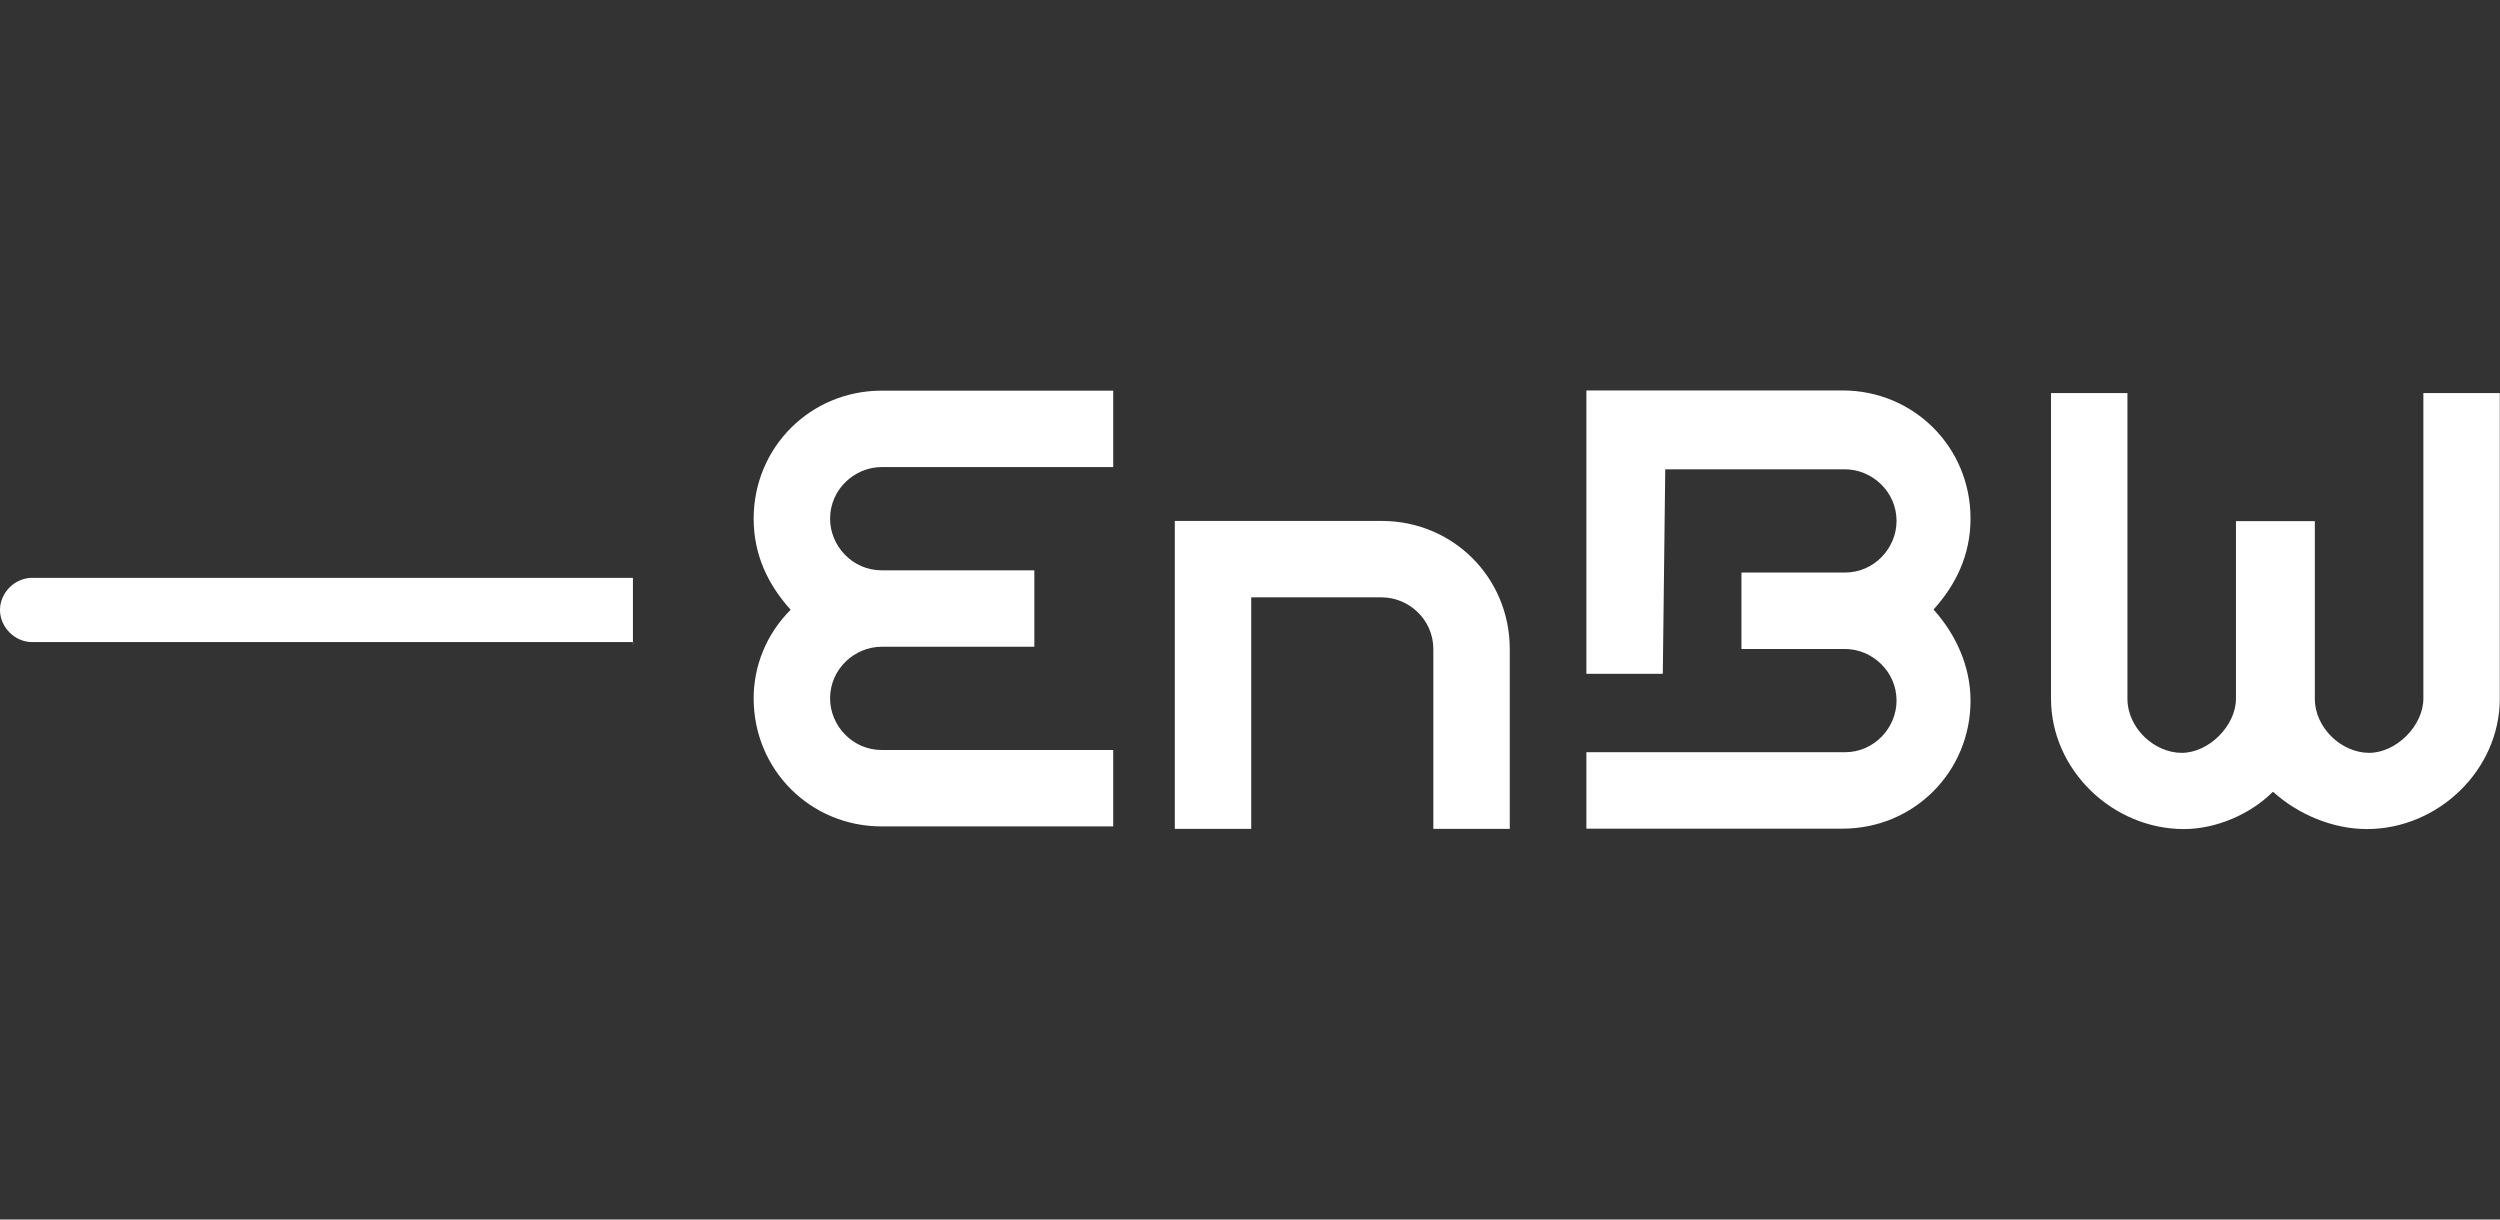 <svg xmlns="http://www.w3.org/2000/svg" id="uuid-67e88e11-735b-41f6-9144-ee3c99733f1f" width="123" height="60" viewBox="0 0 123 60"><rect x="0" y="0" width="123" height="60" fill="#333333" stroke="none"/><defs><style>.uuid-49c72aa2-6e5f-44e2-8e1c-fd67132fedbb{fill:#fff;}</style></defs><path class="uuid-49c72aa2-6e5f-44e2-8e1c-fd67132fedbb" d="M38.9,30c-1.09-1.21-1.82-2.67-1.82-4.48,0-3.51,2.79-6.3,6.3-6.3h11.39v3.76h-11.39c-1.33,0-2.54,1.09-2.54,2.54,0,1.33,1.09,2.54,2.54,2.54h7.51v3.76h-7.51c-1.33,0-2.54,1.09-2.54,2.54,0,1.33,1.09,2.54,2.54,2.54h11.39v3.76h-11.39c-3.51,0-6.3-2.79-6.3-6.3,0-1.58.61-3.15,1.82-4.36M67.98,29.39c1.33,0,2.54,1.09,2.54,2.54v8.85h3.76v-8.85c0-3.51-2.79-6.3-6.3-6.3h-10.18v15.15h3.76v-11.39h6.42ZM111.85,38.97c1.21,1.09,2.91,1.82,4.6,1.82,3.51,0,6.54-2.91,6.54-6.42v-15.03h-3.76v15.03c0,1.33-1.33,2.67-2.67,2.67s-2.67-1.21-2.67-2.67v-8.73h-3.88v8.73c0,1.33-1.33,2.67-2.67,2.67s-2.67-1.21-2.67-2.67v-15.03h-3.76v15.03c0,3.51,3.03,6.42,6.54,6.42,1.58,0,3.27-.73,4.36-1.82M81.92,23.09h8.85c1.33,0,2.54,1.09,2.54,2.54,0,1.33-1.09,2.54-2.54,2.54h-5.09v3.76h5.09c1.33,0,2.54,1.09,2.54,2.54,0,1.33-1.09,2.54-2.54,2.54h-12.72v3.76h12.6c3.51,0,6.3-2.79,6.3-6.3,0-1.7-.73-3.27-1.82-4.48,1.09-1.21,1.82-2.67,1.82-4.48,0-3.51-2.79-6.3-6.3-6.3h-12.6v13.94h3.76l.12-10.06"></path><path class="uuid-49c72aa2-6e5f-44e2-8e1c-fd67132fedbb" d="M31.14,31.7v-3.27H1.58c-.85,0-1.58.73-1.58,1.58s.73,1.58,1.58,1.58h29.57s0,.12,0,.12Z"></path></svg>